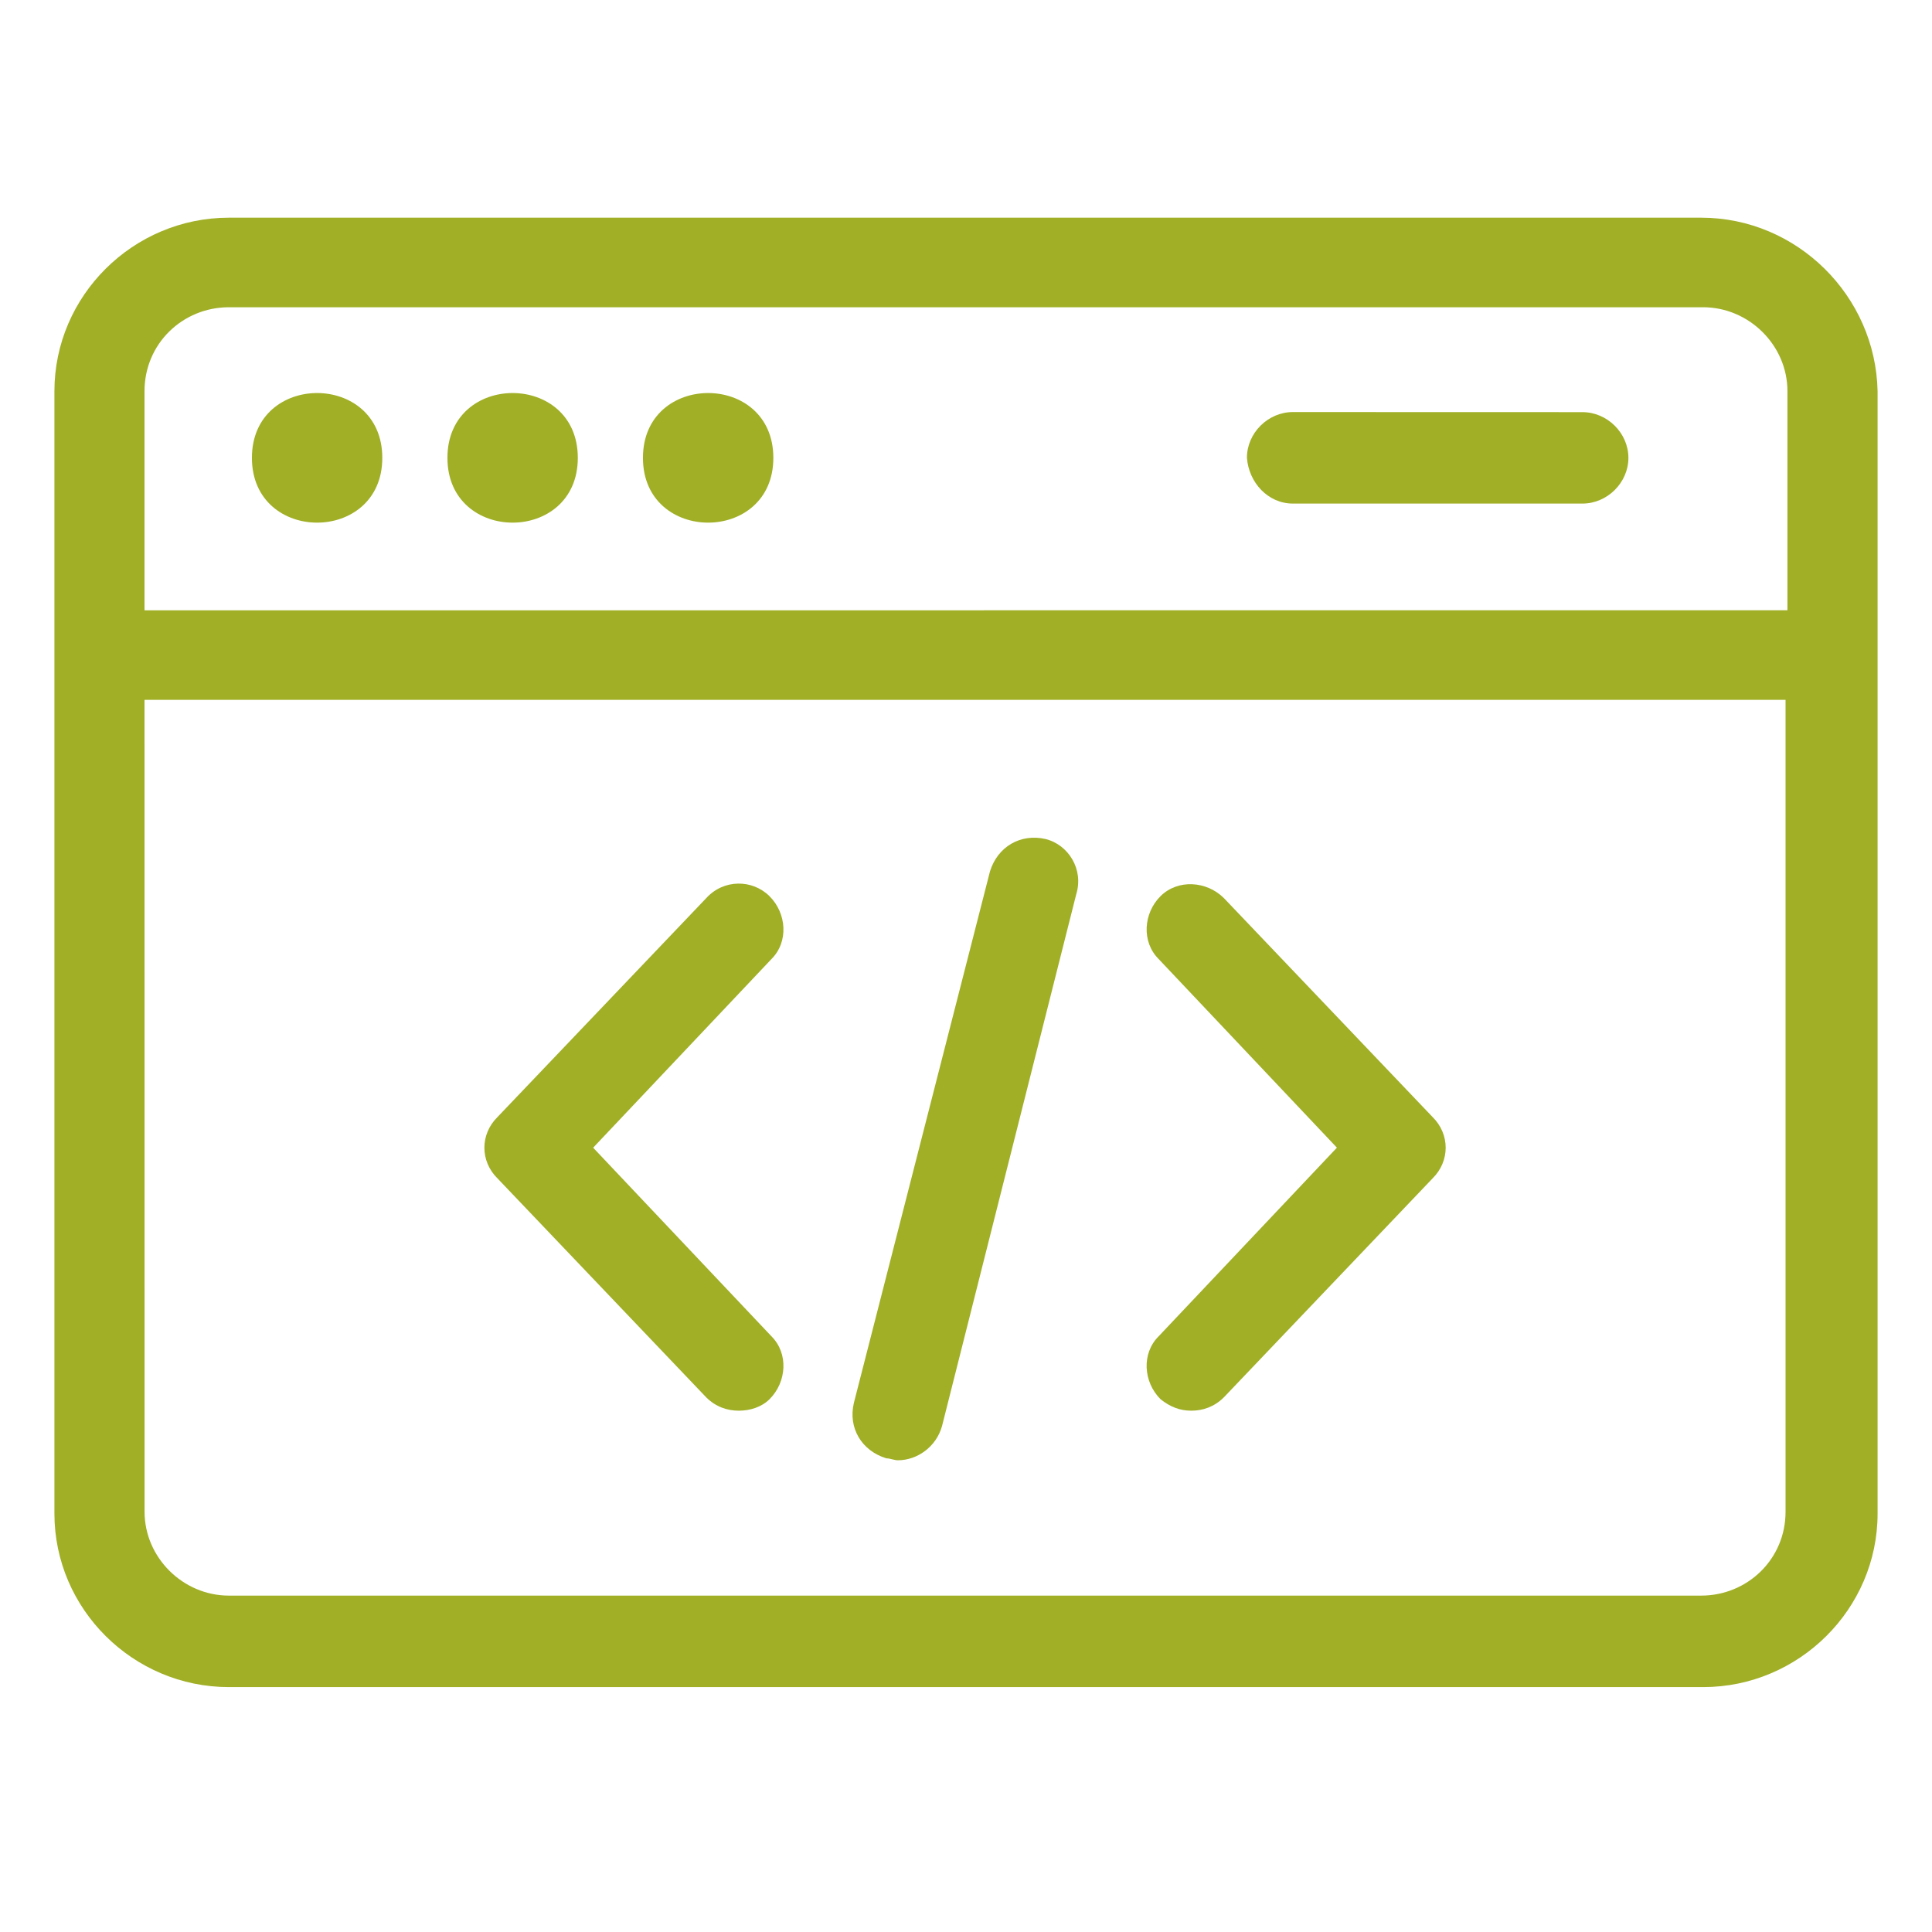 <?xml version="1.0" encoding="UTF-8"?>
<svg xmlns="http://www.w3.org/2000/svg" xmlns:xlink="http://www.w3.org/1999/xlink" width="71px" height="71px" viewBox="0 0 71 71" version="1.1">
  <title>Entwicklung</title>
  <g id="Entwicklung" stroke="none" stroke-width="1" fill="none" fill-rule="evenodd">
    <g id="dev" transform="translate(2, 8)" fill="#A0AF26" fill-rule="nonzero">
      <path d="M26.279,24.935 C25.646,24.306 24.59,24.306 23.954,25.006 L16.276,33.058 C15.643,33.687 15.643,34.669 16.276,35.298 L23.954,43.353 C24.306,43.703 24.73,43.842 25.151,43.842 C25.575,43.842 25.996,43.703 26.279,43.421 C26.912,42.792 26.984,41.741 26.351,41.109 L19.798,34.177 L26.351,27.244 C26.984,26.615 26.912,25.564 26.279,24.935 L26.279,24.935 Z" id="Path"></path>
      <path d="M42.976,25.003 C42.343,24.374 41.286,24.302 40.65,24.932 C40.017,25.561 39.946,26.611 40.579,27.243 L47.131,34.176 L40.579,41.109 C39.946,41.738 40.015,42.789 40.65,43.421 C41.002,43.7 41.355,43.842 41.779,43.842 C42.202,43.842 42.623,43.702 42.976,43.352 L50.653,35.298 C51.286,34.669 51.286,33.686 50.653,33.057 L42.976,25.003 Z" id="Path"></path>
      <path d="M36.423,22.834 C35.507,22.623 34.662,23.113 34.381,24.024 L29.378,43.563 C29.166,44.474 29.659,45.314 30.575,45.593 C30.715,45.593 30.856,45.664 30.999,45.664 C31.703,45.664 32.408,45.174 32.62,44.403 L37.551,24.864 C37.832,23.953 37.268,23.042 36.423,22.834 L36.423,22.834 Z" id="Path"></path>
      <path d="M60.517,0 L6.412,0 C2.89,0 0,2.873 0,6.375 L0,47.625 C0,51.127 2.89,54 6.412,54 L60.588,54 C64.11,54 67,51.127 67,47.625 L67,6.375 C66.928,2.873 64.039,0 60.516,0 L60.517,0 Z M6.412,3.291 L60.588,3.291 C62.278,3.291 63.687,4.692 63.687,6.372 L63.687,14.426 L3.311,14.429 L3.311,6.374 C3.311,4.624 4.72,3.291 6.412,3.291 L6.412,3.291 Z M60.517,50.638 L6.412,50.638 C4.722,50.638 3.313,49.237 3.313,47.558 L3.311,17.72 L63.618,17.72 L63.618,47.558 C63.618,49.306 62.209,50.638 60.517,50.638 L60.517,50.638 Z" id="Shape"></path>
      <path d="M12.049,8.826 C12.049,12 7.258,12 7.258,8.826 C7.258,5.65 12.049,5.65 12.049,8.826" id="Path"></path>
      <path d="M19.234,8.826 C19.234,12 14.443,12 14.443,8.826 C14.443,5.65 19.234,5.65 19.234,8.826" id="Path"></path>
      <path d="M26.42,8.826 C26.42,12 21.628,12 21.628,8.826 C21.628,5.65 26.42,5.65 26.42,8.826" id="Path"></path>
      <path d="M45.513,10.506 L56.153,10.506 C57.069,10.506 57.843,9.734 57.843,8.826 C57.843,7.915 57.067,7.146 56.153,7.146 L45.513,7.143 C44.597,7.143 43.824,7.915 43.824,8.823 C43.892,9.734 44.597,10.506 45.513,10.506 L45.513,10.506 Z" id="Path"></path>
    </g>
  </g>
</svg>
